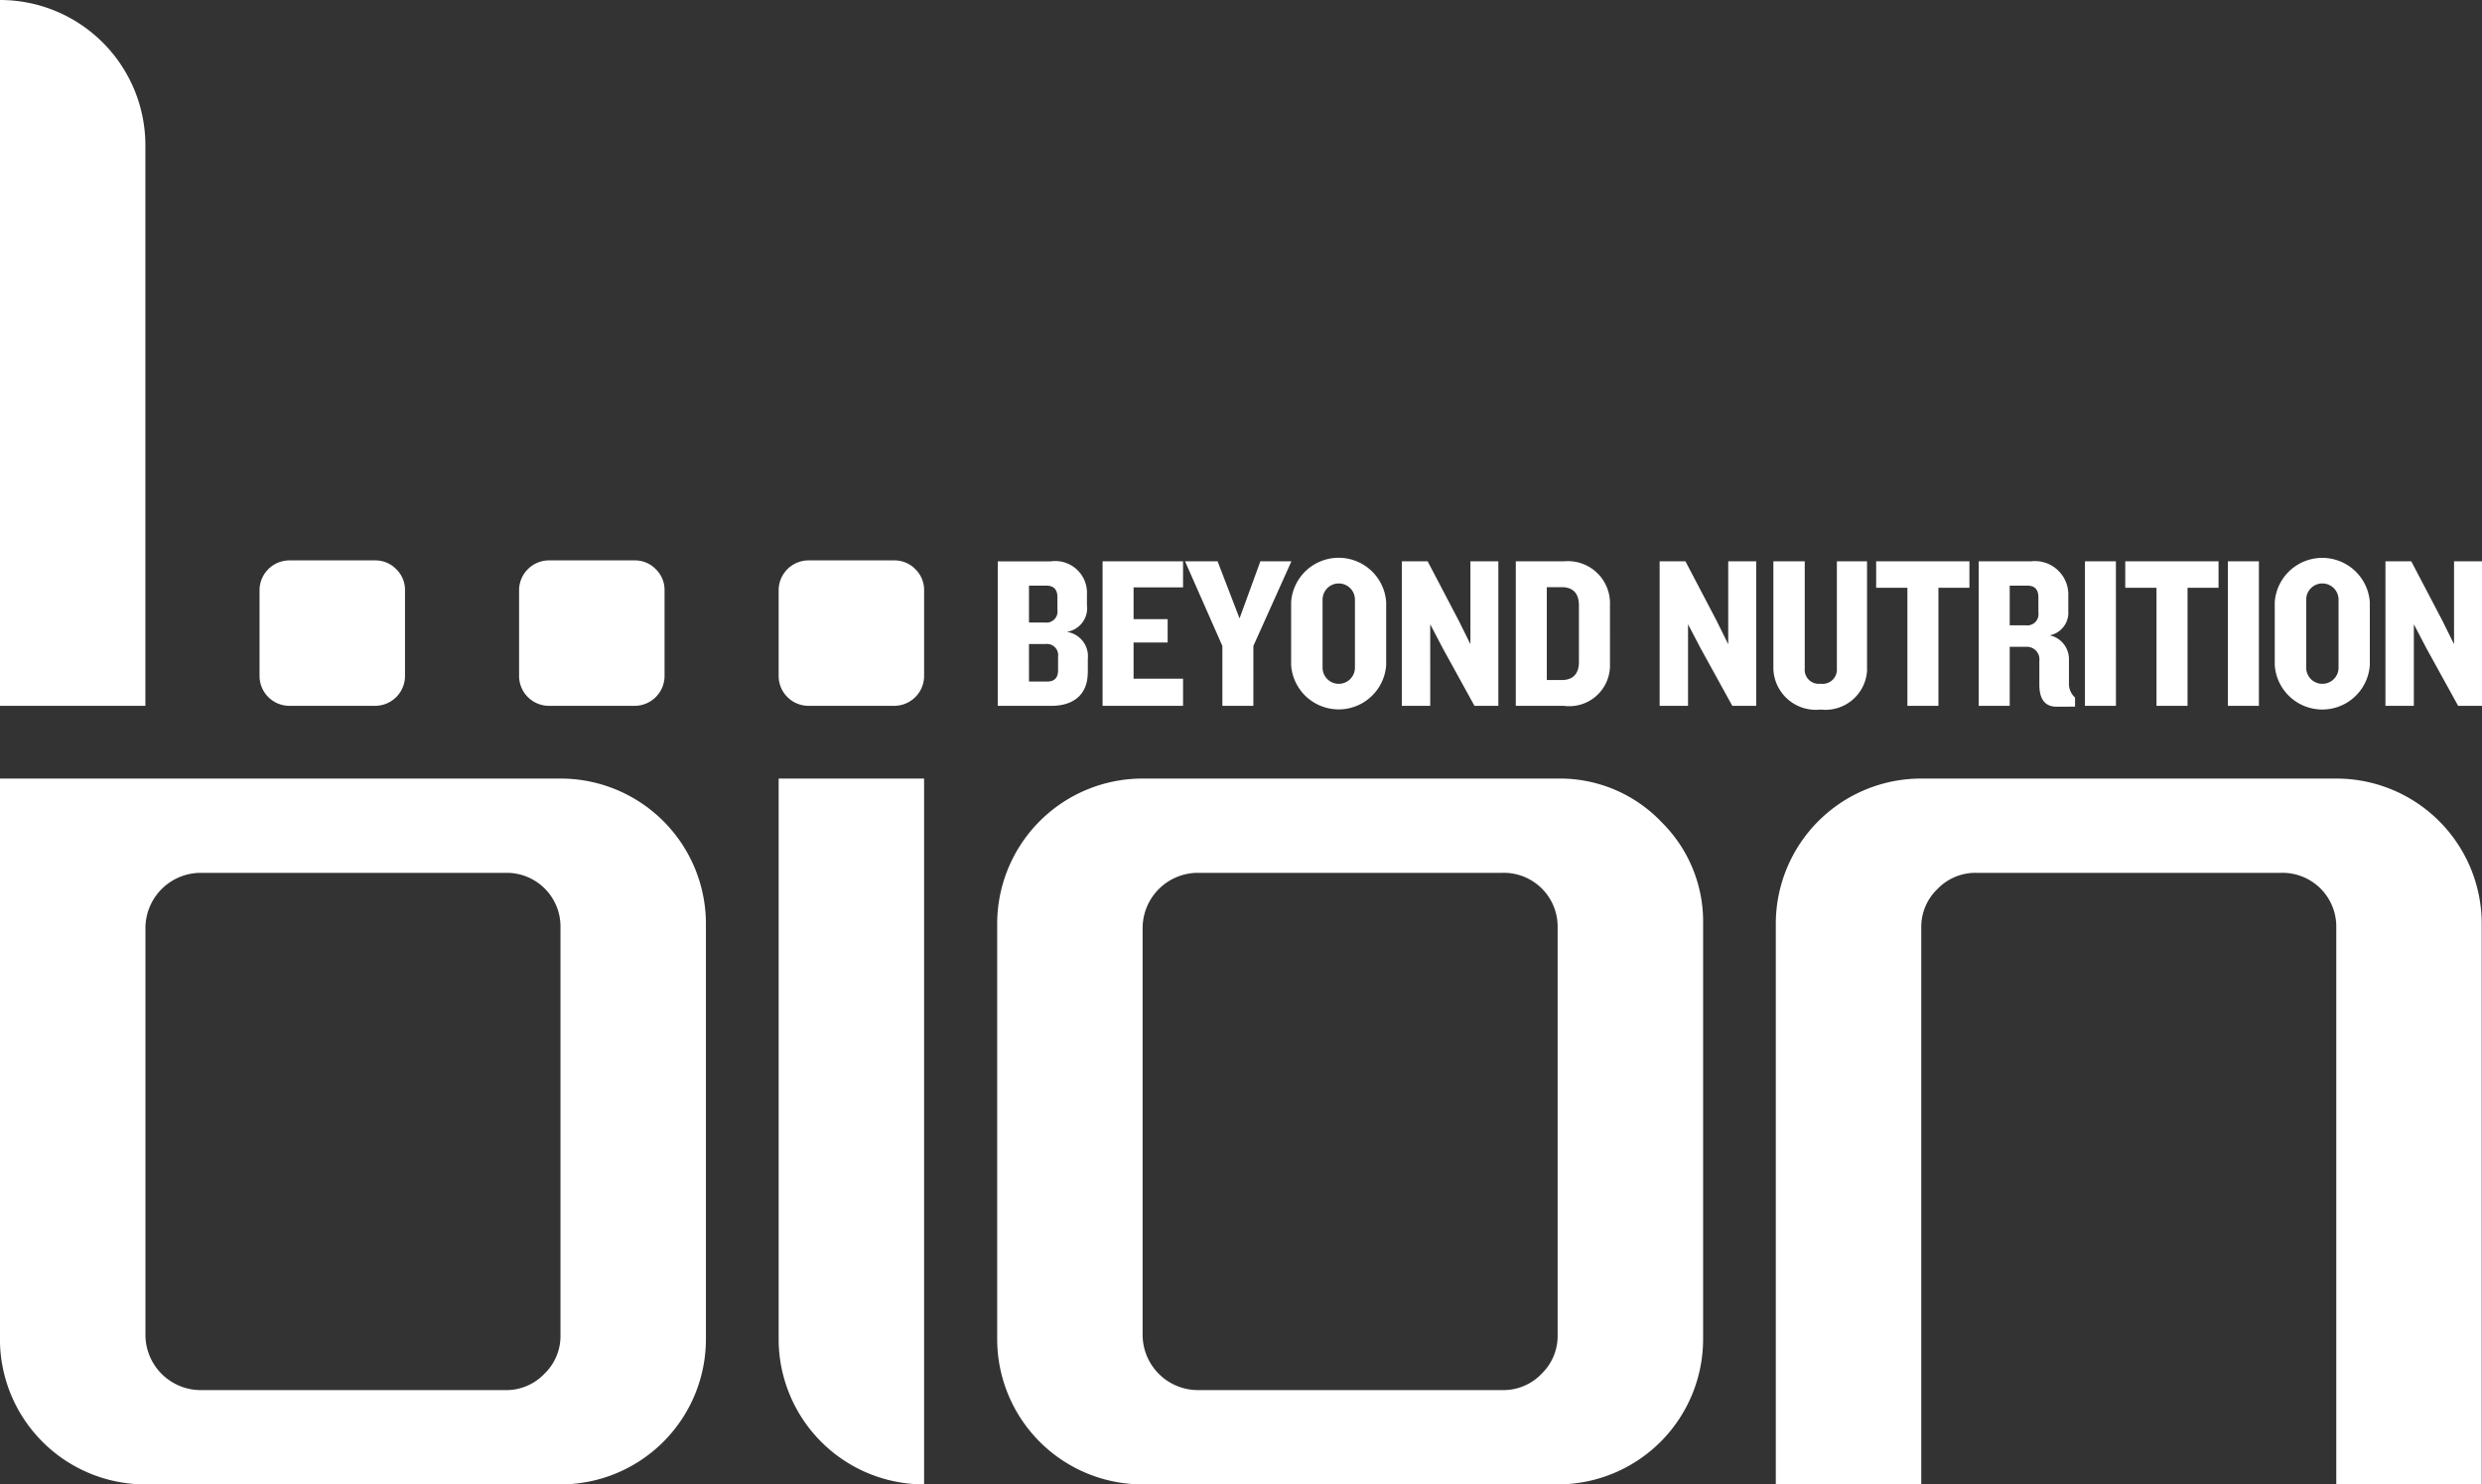 <svg xmlns="http://www.w3.org/2000/svg" width="134.493" height="80.448" viewBox="0 0 134.493 80.448">
  <rect x="0" y="0" width="134.493" height="80.448" fill="#333333" stroke="none"/>
  <g id="Group_432" data-name="Group 432" transform="translate(-623.622 -28.346)">
    <path id="Path_242" data-name="Path 242" d="M673.221,59.192a1.562,1.562,0,0,1,.476,1.146v4.641a1.622,1.622,0,0,1-1.624,1.62h-4.634a1.62,1.62,0,0,1-1.624-1.62V60.338a1.622,1.622,0,0,1,1.624-1.621h4.634a1.568,1.568,0,0,1,1.148.475" fill="#fff"/>
    <path id="Path_243" data-name="Path 243" d="M659.156,59.192a1.562,1.562,0,0,1,.476,1.146v4.641a1.622,1.622,0,0,1-1.624,1.62h-4.634a1.62,1.62,0,0,1-1.624-1.62V60.338a1.622,1.622,0,0,1,1.624-1.621h4.634a1.568,1.568,0,0,1,1.148.475" fill="#fff"/>
    <path id="Path_244" data-name="Path 244" d="M645.092,59.192a1.562,1.562,0,0,1,.476,1.146v4.641a1.622,1.622,0,0,1-1.624,1.62H639.31a1.62,1.62,0,0,1-1.624-1.62V60.338a1.622,1.622,0,0,1,1.624-1.621h4.634a1.568,1.568,0,0,1,1.148.475" fill="#fff"/>
    <path id="Path_245" data-name="Path 245" d="M665.815,70.541v30.388a7.877,7.877,0,0,0,7.881,7.865V70.541Z" fill="#fff"/>
    <path id="Path_246" data-name="Path 246" d="M653.114,102.807a2.836,2.836,0,0,0,.879-2.079V78.606a2.91,2.91,0,0,0-2.962-2.955H634.465a3,3,0,0,0-2.962,2.955v22.122a3,3,0,0,0,2.962,2.956h16.566a2.847,2.847,0,0,0,2.083-.877m.879-32.266a7.875,7.875,0,0,1,7.881,7.865v22.523a7.877,7.877,0,0,1-7.881,7.865H631.5a7.877,7.877,0,0,1-7.881-7.865V70.541Z" fill="#fff"/>
    <path id="Path_247" data-name="Path 247" d="M707.147,102.807a2.841,2.841,0,0,0,.879-2.079V78.606a2.914,2.914,0,0,0-2.962-2.956H688.5a3,3,0,0,0-2.962,2.956v22.122a3,3,0,0,0,2.962,2.955h16.566a2.851,2.851,0,0,0,2.083-.876M713.6,72.845a7.571,7.571,0,0,1,2.309,5.561v22.522a7.875,7.875,0,0,1-7.881,7.865h-22.49a7.875,7.875,0,0,1-7.881-7.865V78.406a7.875,7.875,0,0,1,7.881-7.865h22.49a7.6,7.6,0,0,1,5.572,2.3" fill="#fff"/>
    <path id="Path_248" data-name="Path 248" d="M728.608,76.527a2.836,2.836,0,0,0-.878,2.079v30.187h-7.882V78.406a7.875,7.875,0,0,1,7.882-7.865h22.489a7.875,7.875,0,0,1,7.881,7.865v30.387h-7.881V78.606a2.912,2.912,0,0,0-2.962-2.956H730.691a2.85,2.85,0,0,0-2.083.877" fill="#fff"/>
    <path id="Path_249" data-name="Path 249" d="M631.5,66.6V36.211a7.877,7.877,0,0,0-7.881-7.865V66.6Z" fill="#fff"/>
    <path id="Path_250" data-name="Path 250" d="M758.115,66.6V58.768H756.6V63.26l-.635-1.282-1.682-3.21h-1.4V66.6h1.539V62.178l.67,1.282,1.73,3.139Zm-7.773-2.1a.877.877,0,1,1-1.753,0V60.873a.877.877,0,1,1,1.753,0Zm1.694-.094V60.967a2.583,2.583,0,0,0-5.151,0V64.4a2.582,2.582,0,0,0,5.151,0m-6.01-5.633h-1.68V66.6h1.68ZM743.839,60.2V58.768h-5.055V60.2h1.693v6.4h1.682V60.2Zm-5.562-1.434H736.6V66.6h1.68Zm-4.2,2.776a.605.605,0,0,1-.671.694h-.883V60.085h.954c.435,0,.6.247.6.635Zm1.986,5.1v-.493a.992.992,0,0,1-.33-.8V64.071a1.316,1.316,0,0,0-1.045-1.293,1.247,1.247,0,0,0,1.01-1.305v-.847a1.811,1.811,0,0,0-2.033-1.858h-2.822V66.6h1.68V63.4h.906a.68.68,0,0,1,.7.765v1.282c0,.73.258,1.2.94,1.2ZM730.34,60.2V58.768h-5.054V60.2h1.693v6.4h1.681V60.2Zm-5.548,4.4V58.768h-1.635v5.81a.773.773,0,0,1-.883.823.76.76,0,0,1-.858-.823v-5.81h-1.7V64.6a2.3,2.3,0,0,0,2.562,2.2,2.258,2.258,0,0,0,2.518-2.2m-6.009,2V58.768h-1.517V63.26l-.635-1.282-1.682-3.21h-1.4V66.6h1.539V62.178l.67,1.282,1.729,3.139Zm-9.607-2.386c0,.623-.294.988-.941.988h-.8V60.167h.8c.647,0,.941.365.941.988Zm1.682.129V61.12a2.28,2.28,0,0,0-2.494-2.352h-2.609V66.6h2.609a2.207,2.207,0,0,0,2.494-2.257M704.814,66.6V58.768H703.3V63.26l-.635-1.282-1.682-3.21h-1.4V66.6h1.539V62.178l.67,1.282L703.52,66.6Zm-7.772-2.1a.877.877,0,1,1-1.753,0V60.873a.877.877,0,1,1,1.753,0Zm1.693-.094V60.967a2.582,2.582,0,0,0-5.15,0V64.4a2.582,2.582,0,0,0,5.15,0M693.6,58.768h-1.682l-1.128,3.093L689.6,58.768h-1.763l2.022,4.586V66.6h1.68V63.354ZM687.728,66.6V65.13h-2.68V63.166h1.846V61.9h-1.846V60.18h2.68V58.768h-4.36V66.6Zm-6.772-1.939c0,.388-.164.623-.6.623h-.976V63.248h.906a.609.609,0,0,1,.67.694Zm-.035-3.258a.6.6,0,0,1-.671.682h-.87v-2h.941c.435,0,.6.248.6.636Zm1.647,3.4v-.753a1.332,1.332,0,0,0-1.141-1.459,1.3,1.3,0,0,0,1.094-1.457v-.564a1.72,1.72,0,0,0-1.965-1.8h-2.868V66.6h2.9c1.27,0,1.976-.67,1.976-1.8" fill="#fff"/>
  </g>
</svg>
